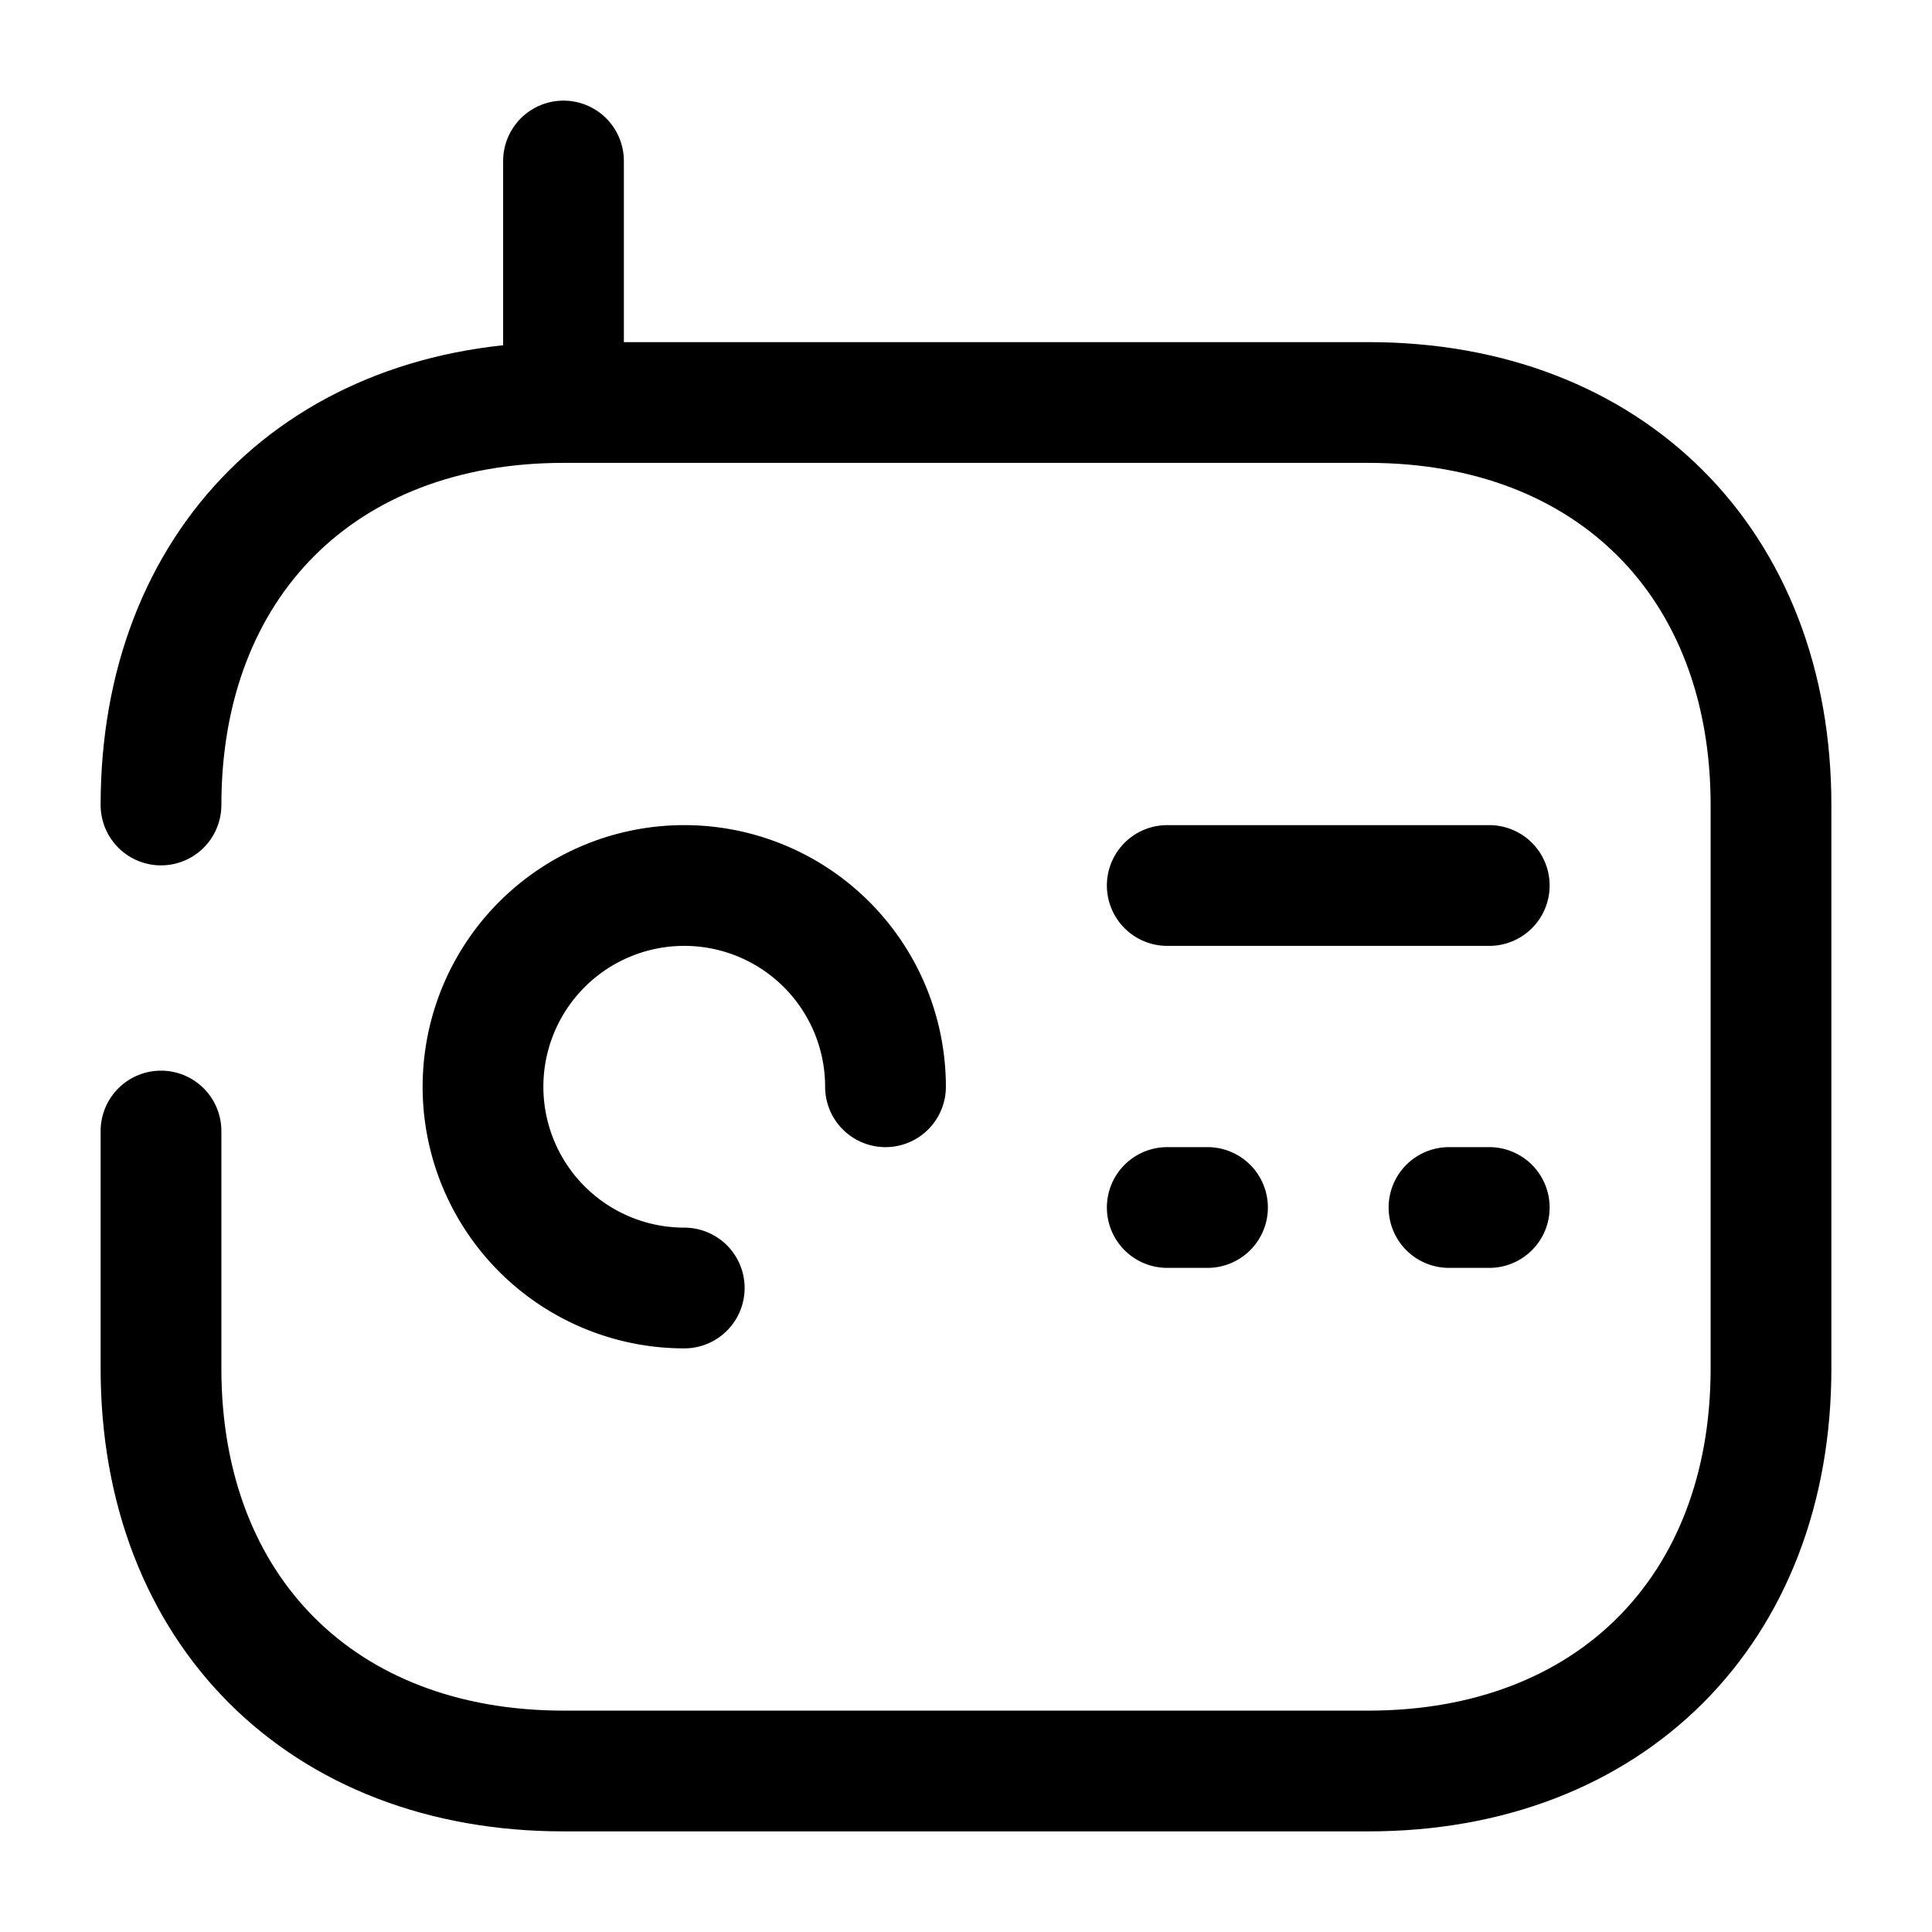 <svg xmlns="http://www.w3.org/2000/svg" fill="none" viewBox="0 0 24 24" stroke="currentColor" aria-hidden="true">
  <path stroke-linecap="round" stroke-linejoin="round" stroke-width="1.5" d="M2 14.05V17c0 3 2 5 5 5h10c3 0 5-2 5-5v-7c0-3-2-5-5-5H7c-3 0-5 2-5 5M7 2v3"/>
  <path stroke-linecap="round" stroke-linejoin="round" stroke-width="1.5" d="M8.5 16a2.5 2.5 0 010-5 2.5 2.5 0 012.5 2.5M14.5 11h4M14.5 15h.5M18 15h.5"/>
</svg>
